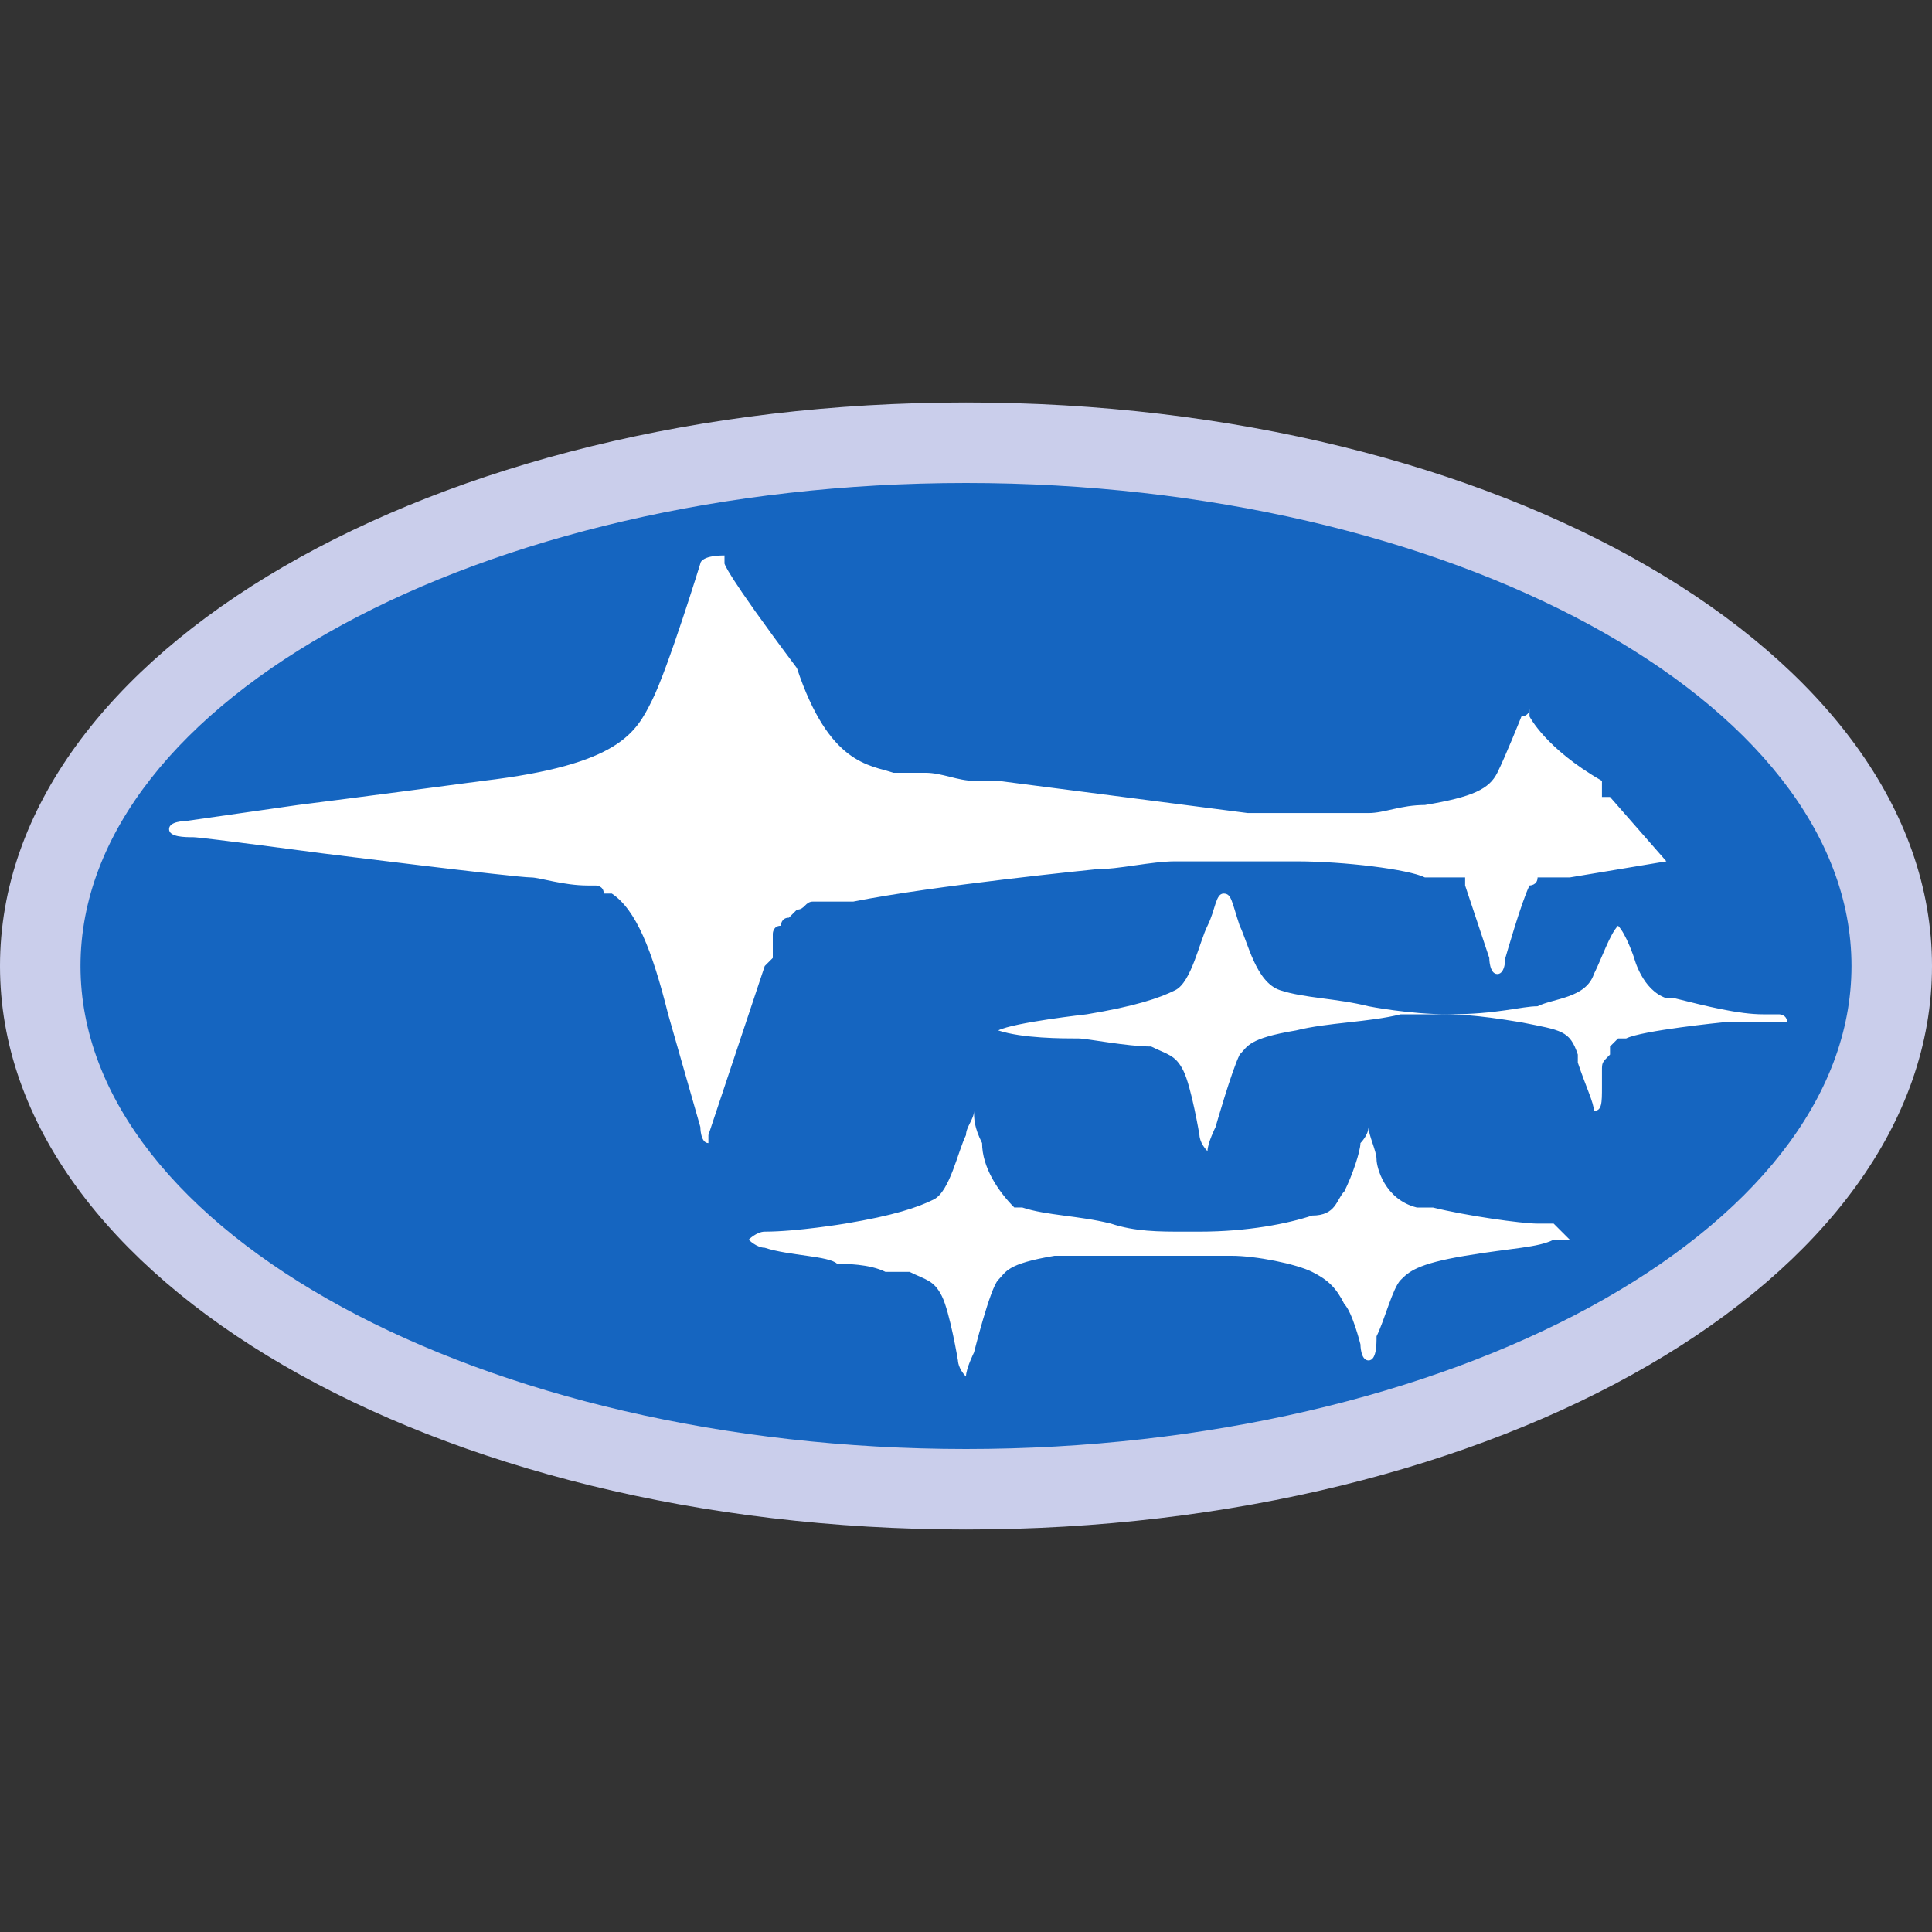 <?xml version="1.0" encoding="utf-8"?>
<!-- Generator: Adobe Illustrator 22.0.0, SVG Export Plug-In . SVG Version: 6.00 Build 0)  -->
<svg version="1.1" id="Layer_1" xmlns="http://www.w3.org/2000/svg" xmlns:xlink="http://www.w3.org/1999/xlink" x="0px" y="0px"
	 viewBox="0 0 24 24" style="enable-background:new 0 0 24 24;" xml:space="preserve">
<rect x="0" y="0" width="24" height="24" fill="#333333" stroke="none"/>
<style type="text/css">
	.st0{fill:#1565C0;}
	.st1{fill:#CACEEB;}
	.st2{fill:#FFFFFF;}
</style>
<g>
	<path class="st0" d="M12,5.5C5.7,5.5,0.5,8.4,0.5,12s5.2,6.5,11.5,6.5c6.3,0,11.5-2.9,11.5-6.5S18.3,5.5,12,5.5z"/>
	<path class="st1" d="M12,6c6,0,11,2.7,11,6s-5,6-11,6c-6,0-11-2.7-11-6S6,6,12,6 M12,5C5.4,5,0,8.1,0,12s5.4,7,12,7
		c6.6,0,12-3.1,12-7S18.6,5,12,5z"/>
	<path class="st2" d="M19.4,15.3C19.4,15.3,19.4,15.3,19.4,15.3L19.4,15.3C19.4,15.3,19.4,15.3,19.4,15.3L19.4,15.3
		C19.4,15.3,19.4,15.3,19.4,15.3L19.4,15.3C19.4,15.3,19.4,15.3,19.4,15.3L19.4,15.3c-0.1-0.1-0.1-0.1-0.1-0.1l0,0c0,0,0,0,0,0h0
		c-0.1,0-0.1,0-0.2,0c-0.2,0-0.9-0.1-1.3-0.2l-0.1,0l0,0c0,0-0.1,0-0.1,0c-0.4-0.1-0.5-0.5-0.5-0.6c0-0.1-0.1-0.3-0.1-0.4v0
		c0,0,0,0,0,0c0,0,0,0,0,0l0,0l0,0c0,0,0,0,0,0c0,0,0,0,0,0l0,0c0,0,0,0,0,0c0,0,0,0,0,0l0,0c0,0,0,0,0,0c0,0,0,0,0,0c0,0,0,0,0,0
		c0,0.1-0.1,0.2-0.1,0.2c0,0.1-0.1,0.4-0.2,0.6c-0.1,0.1-0.1,0.3-0.4,0.3c-0.3,0.1-0.8,0.2-1.4,0.2l-0.1,0l0,0h-0.1l0,0
		c-0.3,0-0.6,0-0.9-0.1c-0.4-0.1-0.8-0.1-1.1-0.2c0,0,0,0-0.1,0l0,0c-0.2-0.2-0.4-0.5-0.4-0.8c-0.1-0.2-0.1-0.3-0.1-0.4v0l0,0
		c0,0,0,0,0,0l0,0c0,0,0,0,0,0c0,0,0,0,0,0c0,0,0,0,0,0l0,0v0c0,0.1-0.1,0.2-0.1,0.3c-0.1,0.2-0.2,0.7-0.4,0.8
		c-0.2,0.1-0.5,0.2-1.1,0.3c0,0-0.6,0.1-1,0.1h0c-0.1,0-0.2,0.1-0.2,0.1c0,0,0.1,0.1,0.2,0.1h0c0.3,0.1,0.8,0.1,0.9,0.2
		c0.1,0,0.4,0,0.6,0.1l0,0c0.1,0,0.2,0,0.3,0l0,0l0,0c0,0,0,0,0,0c0.2,0.1,0.3,0.1,0.4,0.3c0.1,0.2,0.2,0.8,0.2,0.8s0,0.1,0.1,0.2v0
		l0,0c0,0,0,0,0,0l0,0c0,0,0,0,0,0l0,0c0,0,0,0,0,0l0,0c0,0,0,0,0,0s0,0,0,0l0,0l0,0l0,0c0,0,0,0,0,0l0,0l0,0l0,0v0
		c0-0.1,0.1-0.3,0.1-0.3s0.2-0.8,0.3-0.9c0.1-0.1,0.1-0.2,0.7-0.3l0.2,0l0.1,0l0.1,0l0.1,0l0.1,0c0.1,0,0.1,0,0.2,0l0.1,0l0.1,0
		l0.1,0l0.1,0l0,0l0,0c0,0,0.1,0,0.1,0l0,0c0.1,0,0.1,0,0.1,0c0.4,0,0.5,0,0.8,0c0.3,0,0.8,0.1,1,0.2c0.2,0.1,0.3,0.2,0.4,0.4
		c0.1,0.1,0.2,0.5,0.2,0.5s0,0.2,0.1,0.2c0,0,0,0,0,0l0,0c0.1,0,0.1-0.2,0.1-0.3c0.1-0.2,0.2-0.6,0.3-0.7c0.1-0.1,0.2-0.2,0.8-0.3
		c0.6-0.1,0.9-0.1,1.1-0.2c0.1,0,0.2,0,0.2,0L19.4,15.3C19.3,15.4,19.3,15.4,19.4,15.3L19.4,15.3C19.4,15.4,19.4,15.4,19.4,15.3
		L19.4,15.3C19.4,15.4,19.4,15.4,19.4,15.3L19.4,15.3C19.4,15.3,19.4,15.3,19.4,15.3L19.4,15.3z"/>
	<path class="st2" d="M22.2,12.7L22.2,12.7C22.2,12.7,22.2,12.7,22.2,12.7C22.2,12.7,22.2,12.7,22.2,12.7
		C22.2,12.7,22.2,12.7,22.2,12.7L22.2,12.7C22.2,12.7,22.2,12.7,22.2,12.7L22.2,12.7c0-0.1-0.1-0.1-0.1-0.1l0,0c0,0,0,0,0,0l0,0
		c0,0,0,0,0,0h0c-0.1,0-0.1,0-0.2,0c-0.3,0-0.7-0.1-1.1-0.2l0,0l-0.1,0c-0.3-0.1-0.4-0.5-0.4-0.5s-0.1-0.3-0.2-0.4v0l0,0l0,0
		c0,0,0,0,0,0l0,0c0,0,0,0,0,0l0,0c0,0,0,0,0,0c0,0,0,0,0,0l0,0c0,0,0,0,0,0l0,0c0,0,0,0,0,0l0,0c0,0,0,0,0,0v0
		c-0.1,0.1-0.2,0.4-0.3,0.6c-0.1,0.3-0.5,0.3-0.7,0.4c-0.2,0-0.5,0.1-1.1,0.1c-0.5,0-1-0.1-1-0.1c-0.4-0.1-0.8-0.1-1.1-0.2
		c-0.3-0.1-0.4-0.6-0.5-0.8c-0.1-0.3-0.1-0.4-0.2-0.4s-0.1,0.2-0.2,0.4c-0.1,0.2-0.2,0.7-0.4,0.8c-0.2,0.1-0.5,0.2-1.1,0.3
		c0,0-0.9,0.1-1.1,0.2c0,0,0,0,0,0l0,0l0,0l0,0c0,0,0,0,0,0l0,0c0,0,0,0,0,0l0,0c0,0,0,0,0,0c0,0,0,0,0,0l0,0c0,0,0,0,0,0
		c0,0,0,0,0,0l0,0l0,0l0,0l0,0l0,0l0,0l0,0l0,0l0,0l0,0c0.3,0.1,0.8,0.1,1,0.1c0.1,0,0.6,0.1,0.9,0.1c0,0,0,0,0,0l0,0c0,0,0,0,0,0
		c0.2,0.1,0.3,0.1,0.4,0.3c0.1,0.2,0.2,0.8,0.2,0.8s0,0.1,0.1,0.2v0l0,0l0,0c0,0,0,0,0,0l0,0c0,0,0,0,0,0c0,0,0,0,0,0c0,0,0,0,0,0
		l0,0c0,0,0,0,0,0l0,0l0,0l0,0c0,0,0,0,0,0l0,0v0c0-0.1,0.1-0.3,0.1-0.3s0.2-0.7,0.3-0.9c0.1-0.1,0.1-0.2,0.7-0.3
		c0.4-0.1,0.9-0.1,1.3-0.2l0,0l0.1,0l0.1,0c0.1,0,0.1,0,0.2,0c0.3,0,0.5,0,1.1,0.1c0.5,0.1,0.6,0.1,0.7,0.4l0,0l0,0l0,0l0,0l0,0
		l0,0.1c0.1,0.3,0.2,0.5,0.2,0.6c0,0,0,0,0,0l0,0c0,0,0,0,0,0c0,0,0,0,0,0c0,0,0,0,0,0c0,0,0,0,0,0c0.1,0,0.1-0.1,0.1-0.3l0-0.1
		l0-0.1l0,0c0-0.1,0-0.1,0.1-0.2l0,0l0,0l0,0l0,0l0,0l0,0l0,0l0,0c0,0,0-0.1,0-0.1l0,0l0,0l0,0c0,0,0,0,0.1-0.1l0,0l0,0l0,0
		c0,0,0,0,0.1,0l0,0l0,0l0,0l0,0c0.2-0.1,1.2-0.2,1.2-0.2s0.1,0,0.2,0h0l0,0l0,0l0,0l0,0l0,0L22.2,12.7L22.2,12.7L22.2,12.7
		L22.2,12.7C22.2,12.8,22.2,12.8,22.2,12.7L22.2,12.7L22.2,12.7C22.2,12.7,22.2,12.7,22.2,12.7L22.2,12.7z"/>
	<path class="st2" d="M9.5,12L9.5,12l0.1-0.1l0,0c0,0,0-0.1,0-0.1l0,0c0,0,0-0.1,0-0.1l0,0c0,0,0-0.1,0-0.1l0,0c0,0,0-0.1,0.1-0.1
		l0,0c0,0,0-0.1,0.1-0.1l0,0c0,0,0.1-0.1,0.1-0.1l0,0c0.1,0,0.1-0.1,0.2-0.1l0,0c0,0,0.1,0,0.1,0l0,0c0,0,0.1,0,0.1,0l0,0
		c0,0,0.1,0,0.1,0l0,0c0,0,0.1,0,0.1,0l0,0c0,0,0.1,0,0.1,0c1-0.2,3-0.4,3-0.4l0,0l0,0l0,0l0,0l0,0c0.3,0,0.7-0.1,1-0.1l0,0l0.1,0
		l0,0l0.1,0l0,0l0.1,0l0,0l0.1,0l0.1,0l0.1,0l0.1,0l0,0l0.1,0l0,0l0,0l0.1,0l0.1,0l0,0l0.1,0l0,0l0.1,0l0,0l0.1,0h0
		c0.1,0,0.1,0,0.2,0c0.6,0,1.4,0.1,1.6,0.2l0.1,0c0,0,0,0,0.1,0l0,0l0,0c0,0,0,0,0.1,0l0,0c0,0,0,0,0,0l0,0c0,0,0,0,0.1,0l0,0
		c0,0,0,0,0.1,0l0,0c0,0,0,0,0,0l0,0c0,0,0,0,0,0c0,0,0,0,0,0c0,0,0,0,0,0l0,0c0,0,0,0,0,0.1c0.1,0.3,0.3,0.9,0.3,0.9s0,0.2,0.1,0.2
		s0.1-0.2,0.1-0.2s0.2-0.7,0.3-0.9l0,0l0,0l0,0l0,0c0,0,0,0,0,0l0,0c0,0,0,0,0,0l0,0l0,0c0,0,0,0,0,0c0,0,0,0,0,0l0,0
		c0,0,0.1,0,0.1-0.1l0,0c0.1,0,0.1,0,0.2,0l0,0c0,0,0,0,0.1,0l0,0c0,0,0.1,0,0.1,0c0.6-0.1,1.2-0.2,1.2-0.2s0.2,0,0.2,0h0l0,0
		c0,0,0,0,0,0l0,0c0,0,0,0,0,0l0,0c0,0,0,0,0,0l0,0c0,0,0,0,0,0c0,0,0,0,0,0c0,0,0,0,0,0l0,0c0,0,0,0,0,0l0,0c0,0,0,0,0,0l0,0
		c0,0,0,0,0,0l0,0c-0.1,0-0.2,0-0.2,0L20,9.9l0,0h0c0,0,0,0,0,0l0,0l0,0c0,0,0,0,0,0l0,0c0,0,0,0,0,0l0,0c0,0,0,0,0,0l0,0l0,0
		c0,0,0,0,0,0c0,0,0,0,0,0l0,0l0,0c0,0,0,0,0,0l0,0c0,0,0,0-0.1,0c0,0,0,0,0,0l0,0c0,0,0,0,0,0l0,0c0,0,0,0,0-0.1c0,0,0,0,0,0l0,0
		c0,0,0,0,0-0.1C19.2,9.3,19,8.9,19,8.9s0-0.1,0-0.1v0c0,0,0,0,0,0l0,0c0,0,0,0,0,0l0,0c0,0,0,0,0,0c0,0,0,0,0,0c0,0,0,0,0,0
		c0,0,0,0,0,0l0,0l0,0v0c0,0.1-0.1,0.1-0.1,0.1s-0.2,0.5-0.3,0.7c-0.1,0.2-0.3,0.3-0.9,0.4c-0.3,0-0.5,0.1-0.7,0.1l-0.1,0l0,0l0,0
		l0,0l0,0c0,0-0.1,0-0.1,0l0,0l0,0l0,0l0,0l0,0l0,0l-0.1,0c-0.3,0-0.8,0-1.2,0l-3.1-0.4c0,0-0.1,0-0.3,0c-0.2,0-0.4-0.1-0.6-0.1l0,0
		l-0.1,0l0,0l-0.1,0l0,0l-0.1,0l0,0l0,0l0,0l0,0l0,0l-0.1,0c0,0,0,0,0,0l0,0l0,0c0,0,0,0,0,0c-0.3-0.1-0.8-0.1-1.2-1.3
		C9,7.1,9,7,9,7s0-0.1,0-0.1c0,0,0,0,0,0c0,0,0,0,0,0l0,0c0,0,0,0,0,0c0,0,0,0,0,0c0,0,0,0,0,0l0,0c0,0,0,0,0,0c0,0,0,0,0,0l0,0
		c0,0,0,0,0,0C8.7,6.9,8.7,7,8.7,7S8.3,8.3,8.1,8.7C7.9,9.1,7.7,9.5,6,9.7C4.5,9.9,3.7,10,3.7,10l-1.4,0.2c0,0-0.2,0-0.2,0.1
		c0,0.1,0.2,0.1,0.3,0.1c0.1,0,1.6,0.2,1.6,0.2s2.4,0.3,2.6,0.3c0.1,0,0.4,0.1,0.7,0.1l0,0l0,0l0,0l0.1,0l0,0c0,0,0.1,0,0.1,0.1l0,0
		c0,0,0,0,0,0l0,0c0,0,0,0,0.1,0c0.3,0.2,0.5,0.7,0.7,1.5c0.2,0.7,0.4,1.4,0.4,1.4s0,0.2,0.1,0.2c0,0,0,0,0,0l0,0c0,0,0,0,0,0l0,0
		l0,0l0,0l0,0l0,0c0,0,0,0,0,0l0,0l0,0l0,0l0,0l0,0l0,0c0-0.1,0-0.1,0-0.1S9.4,12.3,9.5,12z"/>
</g>
</svg>

